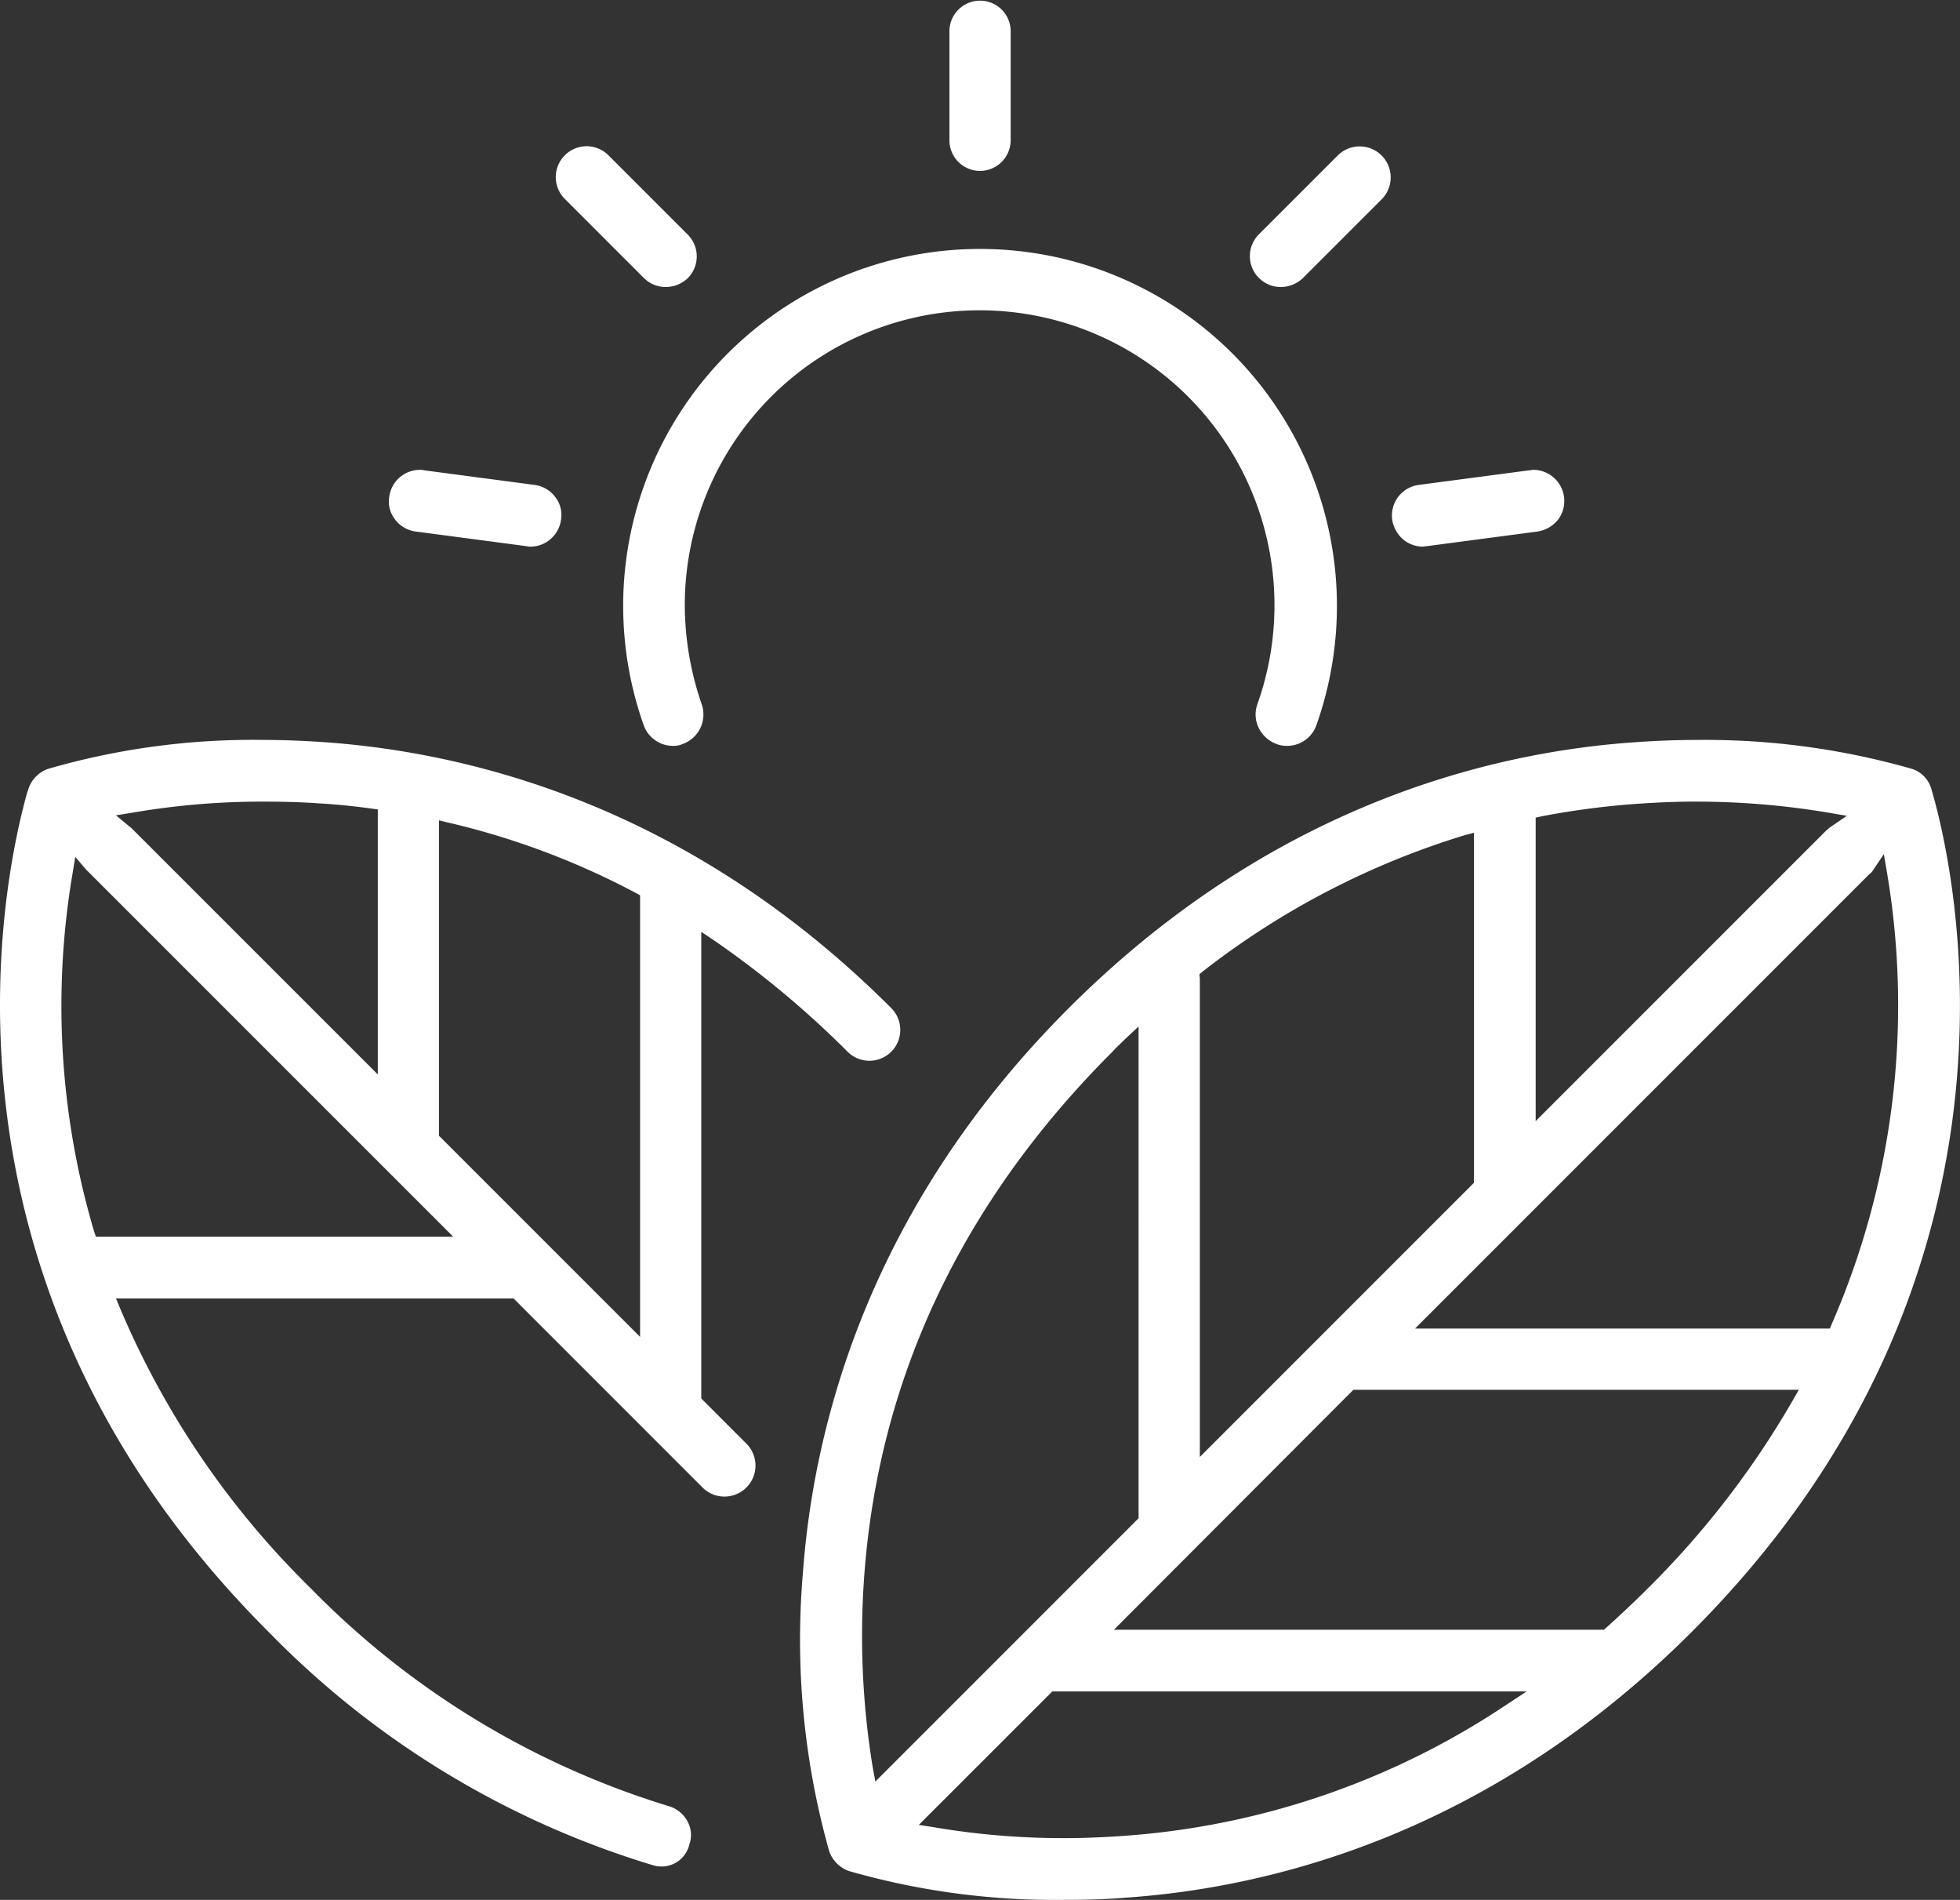 <?xml version="1.0" encoding="UTF-8"?> <svg xmlns="http://www.w3.org/2000/svg" width="135.958" height="131.762" viewBox="0 0 135.958 131.762"><rect x="0" y="0" width="135.958" height="131.762" fill="#333333" stroke="none"/><g id="Cenik_1" transform="translate(-0.019)"><g id="Group_84" data-name="Group 84" transform="translate(0.019 51.316)"><path id="Path_366" data-name="Path 366" d="M193.5,242.345a51.707,51.707,0,0,1-14.929-2,2.234,2.234,0,0,1-1.363-1.363,54.1,54.1,0,0,1-1.838-19.176c.729-10.238,4.5-25.357,18.447-39.3s29.065-17.75,39.3-18.447c1.395-.1,2.853-.158,4.247-.158a52.23,52.23,0,0,1,14.929,2,2.058,2.058,0,0,1,1.395,1.521l.032.1c1.553,5.388,8.019,33.535-16.672,58.226-13.946,13.946-29.065,17.75-39.3,18.447C196.321,242.313,194.895,242.345,193.5,242.345Zm-10.079-5.2,1.014.158a53.655,53.655,0,0,0,9.1.761c1.363,0,2.758-.063,4.12-.158a54.642,54.642,0,0,0,26.435-9.033l1.49-.983h-32.9Zm14.295-54.486c-.285.285-.6.571-.887.888-10.46,10.46-16.26,22.758-17.211,36.577a56.668,56.668,0,0,0,.6,13l.19,1.014,18.257-18.257V181.774Zm-.761,40.952h33.978l.158-.127c.983-.887,1.965-1.807,2.916-2.758a61.75,61.75,0,0,0,9.984-12.932l.475-.824h-30.9Zm24.279-55.088a56.1,56.1,0,0,0-18.13,9.445l-.222.19.032.285v33.186l19.018-19.018V168.334Zm28.4,2.377a.748.748,0,0,1-.254.285l-31.538,31.538h28.78l.127-.317a55.318,55.318,0,0,0,3.835-31.284l-.222-1.3Zm-12.33-4.723c-1.363,0-2.758.063-4.121.158a56.613,56.613,0,0,0-6.529.856l-.444.1v21.046l20.159-20.159a2.769,2.769,0,0,1,.317-.254l1.109-.761-1.3-.222A55.344,55.344,0,0,0,237.3,166.179Z" transform="translate(-119.686 -161.9)" fill="#fff"></path><path id="Path_367" data-name="Path 367" d="M45.877,240.031a1.991,1.991,0,0,1-.6-.1,62.4,62.4,0,0,1-26.657-16.2C-6.073,199.048.393,170.9,1.915,165.513l.032-.063A2.2,2.2,0,0,1,3.373,163.9a51.175,51.175,0,0,1,14.929-2c1.426,0,2.853.063,4.247.158,10.238.729,25.357,4.5,39.3,18.447a2.14,2.14,0,0,1-3.043,3.011,66.039,66.039,0,0,0-9.287-7.734l-.856-.571v32.362l3.106,3.106a2.152,2.152,0,1,1-3.043,3.043L35.639,200.633H8.064l.317.761a59.679,59.679,0,0,0,13.186,19.335,58.662,58.662,0,0,0,24.85,15.119,2.144,2.144,0,0,1,1.268,1.014,1.936,1.936,0,0,1,.158,1.617A1.977,1.977,0,0,1,45.877,240.031ZM30.5,189.381,44.419,203.3V172.677l-.285-.158a53.669,53.669,0,0,0-13-4.881l-.666-.158v21.9ZM5.053,171.155a55,55,0,0,0,1.49,24.818l.127.38H31.456L6.13,171.029,6,170.9l-.761-.887ZM18.3,166.179a53.009,53.009,0,0,0-9.065.761l-1.173.19.919.761c.063.032.1.1.158.127L26.226,185.1V166.718l-.475-.063c-1.173-.158-2.377-.285-3.518-.349C20.932,166.211,19.6,166.179,18.3,166.179Z" transform="translate(-0.019 -161.9)" fill="#fff"></path></g><path id="Path_368" data-name="Path 368" d="M209.924,11.854A2.124,2.124,0,0,1,207.8,9.731V2.124a2.124,2.124,0,0,1,4.247,0V9.7A2.131,2.131,0,0,1,209.924,11.854Z" transform="translate(-141.922)" fill="#fff"></path><path id="Path_369" data-name="Path 369" d="M275.689,41.831a2.14,2.14,0,0,1-1.521-3.645l5.452-5.452a2.152,2.152,0,1,1,3.043,3.043l-5.452,5.452A2.243,2.243,0,0,1,275.689,41.831Z" transform="translate(-186.832 -21.926)" fill="#fff"></path><path id="Path_370" data-name="Path 370" d="M306.782,108.125a2.147,2.147,0,0,1-1.3-.444,2.268,2.268,0,0,1-.824-1.426,2.143,2.143,0,0,1,1.838-2.409l7.671-1.014c.1,0,.19-.032.285-.032a2.16,2.16,0,0,1,1.712,3.455,2.268,2.268,0,0,1-1.426.824l-7.67,1.014c-.1,0-.19.032-.285.032Z" transform="translate(-208.067 -70.216)" fill="#fff"></path><path id="Path_371" data-name="Path 371" d="M94.936,108.125a.877.877,0,0,1-.285-.032l-7.671-1.014a2.137,2.137,0,0,1-1.426-.824,2.024,2.024,0,0,1-.412-1.585,2.153,2.153,0,0,1,2.124-1.87.878.878,0,0,1,.285.032l7.67,1.014a2.137,2.137,0,0,1,1.426.824,2.024,2.024,0,0,1,.412,1.585,2.137,2.137,0,0,1-.824,1.426A2.08,2.08,0,0,1,94.936,108.125Z" transform="translate(-58.123 -70.216)" fill="#fff"></path><path id="Path_372" data-name="Path 372" d="M129.273,41.762a2.135,2.135,0,0,1-1.521-.634l-5.483-5.483a2.14,2.14,0,0,1,3.043-3.011l5.483,5.483a2.143,2.143,0,0,1,0,3.043A2.243,2.243,0,0,1,129.273,41.762Z" transform="translate(-83.079 -21.857)" fill="#fff"></path><g id="Group_85" data-name="Group 85" transform="translate(43.247 17.211)"><path id="Path_373" data-name="Path 373" d="M139.855,88.817a2.155,2.155,0,0,1-2.029-1.426,24.755,24.755,0,1,1,46.657,0,2.155,2.155,0,0,1-2.029,1.426,1.965,1.965,0,0,1-.729-.127,2.236,2.236,0,0,1-1.236-1.109,2.126,2.126,0,0,1-.1-1.648,20.452,20.452,0,1,0-39.715-6.878,21.187,21.187,0,0,0,1.173,6.878,2.173,2.173,0,0,1-1.331,2.758A1.47,1.47,0,0,1,139.855,88.817Z" transform="translate(-136.4 -54.3)" fill="#fff"></path></g></g></svg> 
